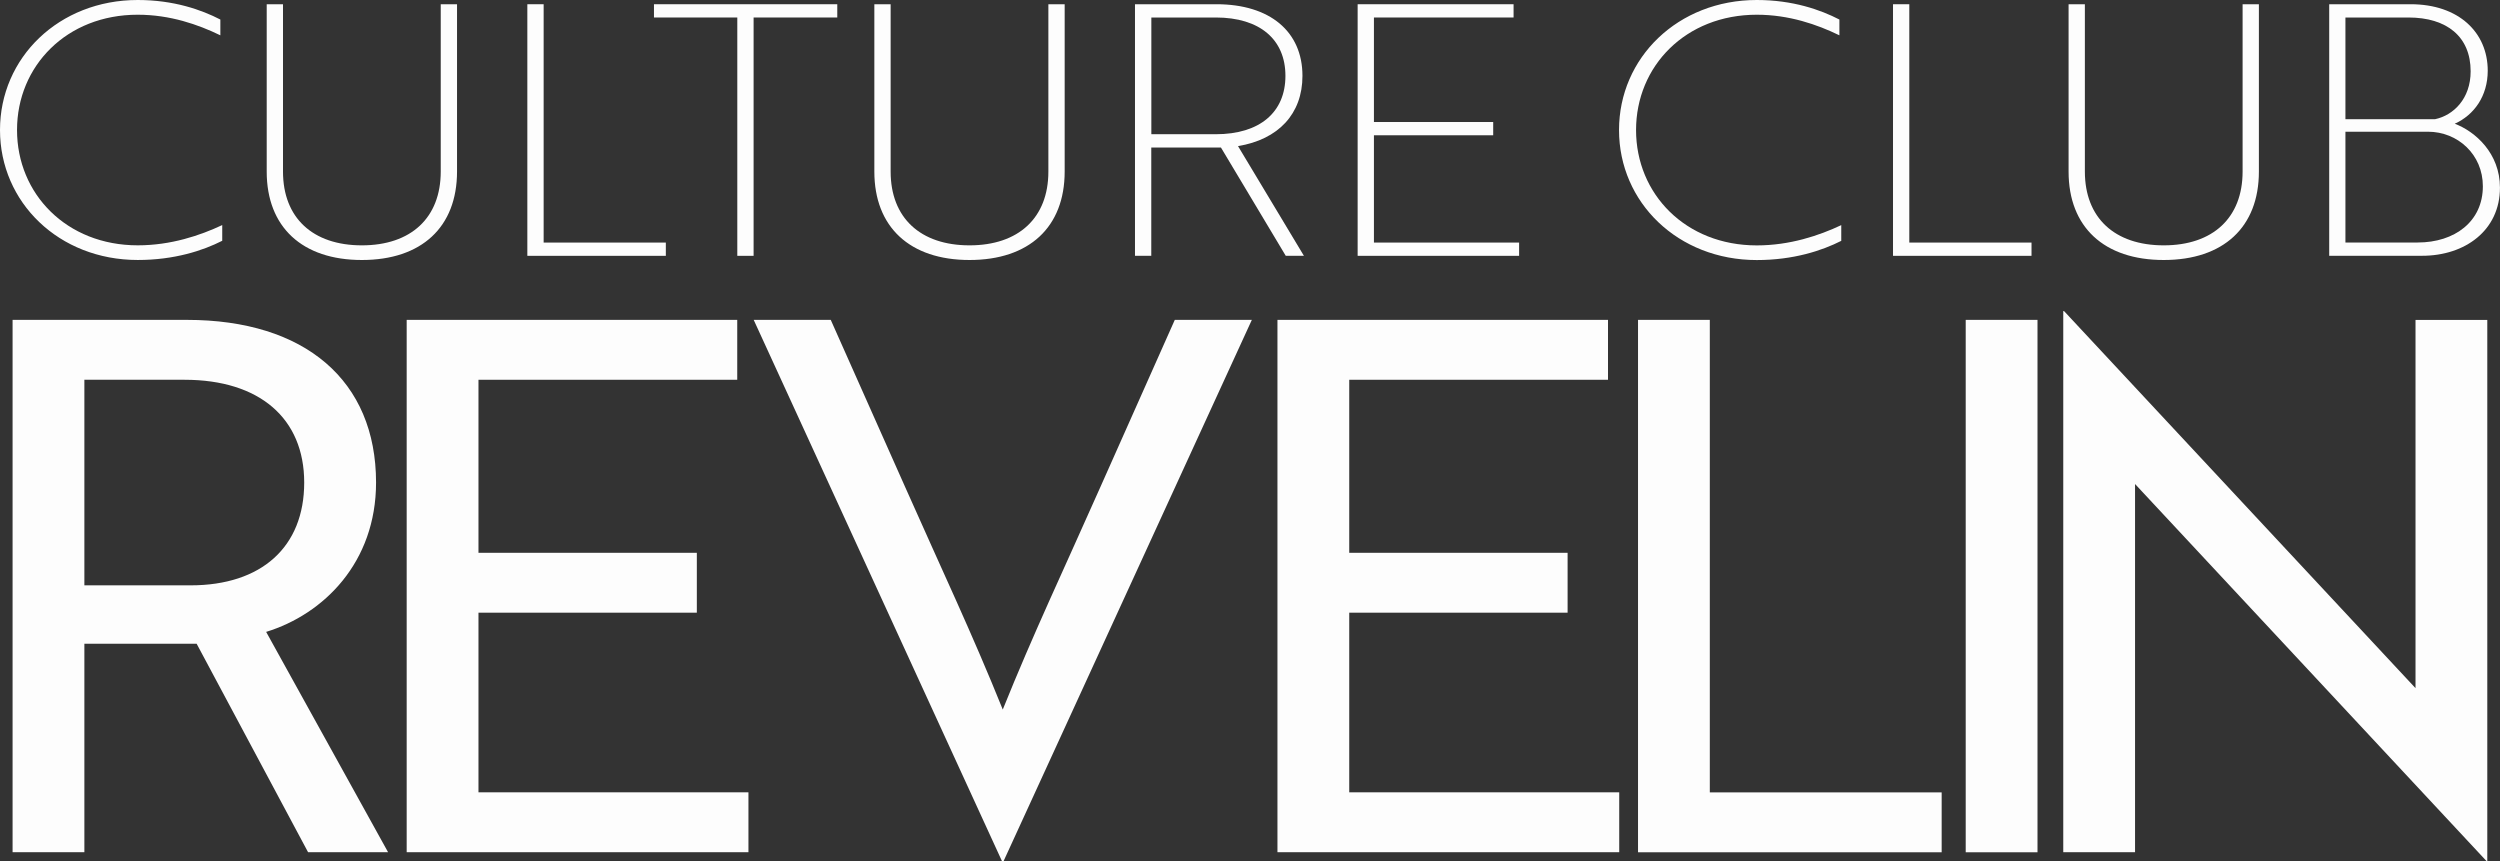 <svg width="180" height="62" viewBox="0 0 180 62" fill="none" xmlns="http://www.w3.org/2000/svg">
<rect x="0" y="0" width="180" height="62" fill="#333333" stroke="none"/>
<g clip-path="url(#clip0_8514_55372)">
<path d="M15.866 2.543C14.265 1.764 12.241 1.06 9.919 1.06C4.798 1.055 1.226 4.754 1.226 9.36C1.226 13.966 4.798 17.664 9.919 17.664C12.294 17.664 14.4 16.96 16.001 16.205V17.336C14.616 18.04 12.563 18.719 9.919 18.719C4.241 18.719 0 14.569 0 9.36C0 4.15 4.241 0 9.919 0C12.505 0 14.506 0.704 15.866 1.407V2.538V2.543Z" fill="#FDFDFD"/>
<path d="M32.906 12.355C32.906 16.357 30.348 18.72 26.055 18.72C21.761 18.72 19.203 16.352 19.203 12.355V0.305H20.376V12.355C20.376 15.678 22.511 17.665 26.055 17.665C29.598 17.665 31.733 15.678 31.733 12.355V0.305H32.906V12.355Z" fill="#FDFDFD"/>
<path d="M37.969 18.416V0.305H39.142V17.465H47.94V18.42H37.969V18.416Z" fill="#FDFDFD"/>
<path d="M54.259 1.26V18.42H53.086V1.26H47.086V0.305H60.284V1.26H54.259Z" fill="#FDFDFD"/>
<path d="M76.656 12.355C76.656 16.357 74.098 18.72 69.805 18.72C65.511 18.72 62.953 16.352 62.953 12.355V0.305H64.126V12.355C64.126 15.678 66.261 17.665 69.805 17.665C73.348 17.665 75.483 15.678 75.483 12.355V0.305H76.656V12.355Z" fill="#FDFDFD"/>
<path d="M87.589 0.305C91.431 0.305 93.777 2.268 93.777 5.462C93.777 8.205 92.041 10.04 89.137 10.52L93.883 18.42H92.575L87.907 10.62H82.892V18.42H81.719V0.305H87.584H87.589ZM82.897 1.26V9.664H87.536C90.71 9.664 92.551 8.081 92.551 5.462C92.551 2.843 90.71 1.26 87.536 1.26H82.897Z" fill="#FDFDFD"/>
<path d="M97.75 18.416V0.305H108.977V1.26H98.923V8.785H107.51V9.74H98.923V17.465H109.376V18.42H97.75V18.416Z" fill="#FDFDFD"/>
<path d="M132.437 2.543C130.836 1.764 128.811 1.06 126.489 1.06C121.369 1.06 117.796 4.758 117.796 9.364C117.796 13.971 121.369 17.669 126.489 17.669C128.864 17.669 130.97 16.965 132.571 16.209V17.341C131.186 18.044 129.133 18.724 126.489 18.724C120.811 18.724 116.57 14.574 116.57 9.364C116.57 4.155 120.811 0 126.489 0C129.076 0 131.076 0.704 132.437 1.407V2.538V2.543Z" fill="#FDFDFD"/>
<path d="M136.297 18.416V0.305H137.47V17.465H146.269V18.42H136.297V18.416Z" fill="#FDFDFD"/>
<path d="M162.64 12.355C162.64 16.357 160.082 18.72 155.789 18.72C151.495 18.72 148.938 16.352 148.938 12.355V0.305H150.111V12.355C150.111 15.678 152.245 17.665 155.789 17.665C159.332 17.665 161.467 15.678 161.467 12.355V0.305H162.64V12.355Z" fill="#FDFDFD"/>
<path d="M179.997 13.51C179.997 16.605 177.463 18.416 174.396 18.416H167.703V0.305H173.569C177.035 0.305 179.117 2.344 179.117 5.087C179.117 6.922 178.132 8.281 176.742 8.909C178.208 9.46 179.997 11.024 179.997 13.515V13.51ZM175.329 8.581C176.636 8.305 177.886 7.121 177.886 5.134C177.886 2.643 176.18 1.26 173.405 1.26H168.871V8.581H175.324H175.329ZM168.876 17.46H174.074C176.742 17.46 178.766 15.948 178.766 13.41C178.766 11.119 176.954 9.484 174.819 9.484H168.871V17.46H168.876Z" fill="#FDFDFD"/>
<path d="M13.455 23.031C21.96 23.031 27.076 27.395 27.076 34.744C27.076 40.496 23.306 44.222 19.162 45.496L27.941 61.359H22.181L14.157 46.347H6.075V61.359H0.906V23.031H13.45H13.455ZM6.075 27.347V42.145H13.719C18.835 42.145 21.903 39.379 21.903 34.744C21.903 30.109 18.672 27.343 13.287 27.343H6.07L6.075 27.347Z" fill="#FDFDFD"/>
<path d="M29.281 61.364V23.031H53.081V27.343H34.45V39.802H50.172V44.113H34.45V57.047H53.888V61.359H29.281V61.364Z" fill="#FDFDFD"/>
<path d="M72.247 62.001H72.142L54.266 23.031H59.814L65.146 35.01C67.838 41.08 69.992 45.606 72.199 51.087C74.406 45.606 76.56 41.08 79.252 35.01L84.585 23.031H90.133L72.257 62.001H72.247Z" fill="#FDFDFD"/>
<path d="M91.977 61.364V23.031H115.776V27.343H97.145V39.802H112.867V44.113H97.145V57.047H116.584V61.359H91.977V61.364Z" fill="#FDFDFD"/>
<path d="M117.938 61.364V23.031H123.106V57.052H139.799V61.364H117.938Z" fill="#FDFDFD"/>
<path d="M141.531 61.364V23.031H146.7V61.364H141.531Z" fill="#FDFDFD"/>
<path d="M179.032 62.001L154.964 36.18L153.723 34.849V61.359H148.555V22.395H148.608L172.676 48.216L173.917 49.547V23.036H179.085V62.005H179.032V62.001Z" fill="#FDFDFD"/>
</g>
<defs>
<clipPath id="clip0_8514_55372">
<rect width="180" height="62" fill="white"/>
</clipPath>
</defs>
</svg>
